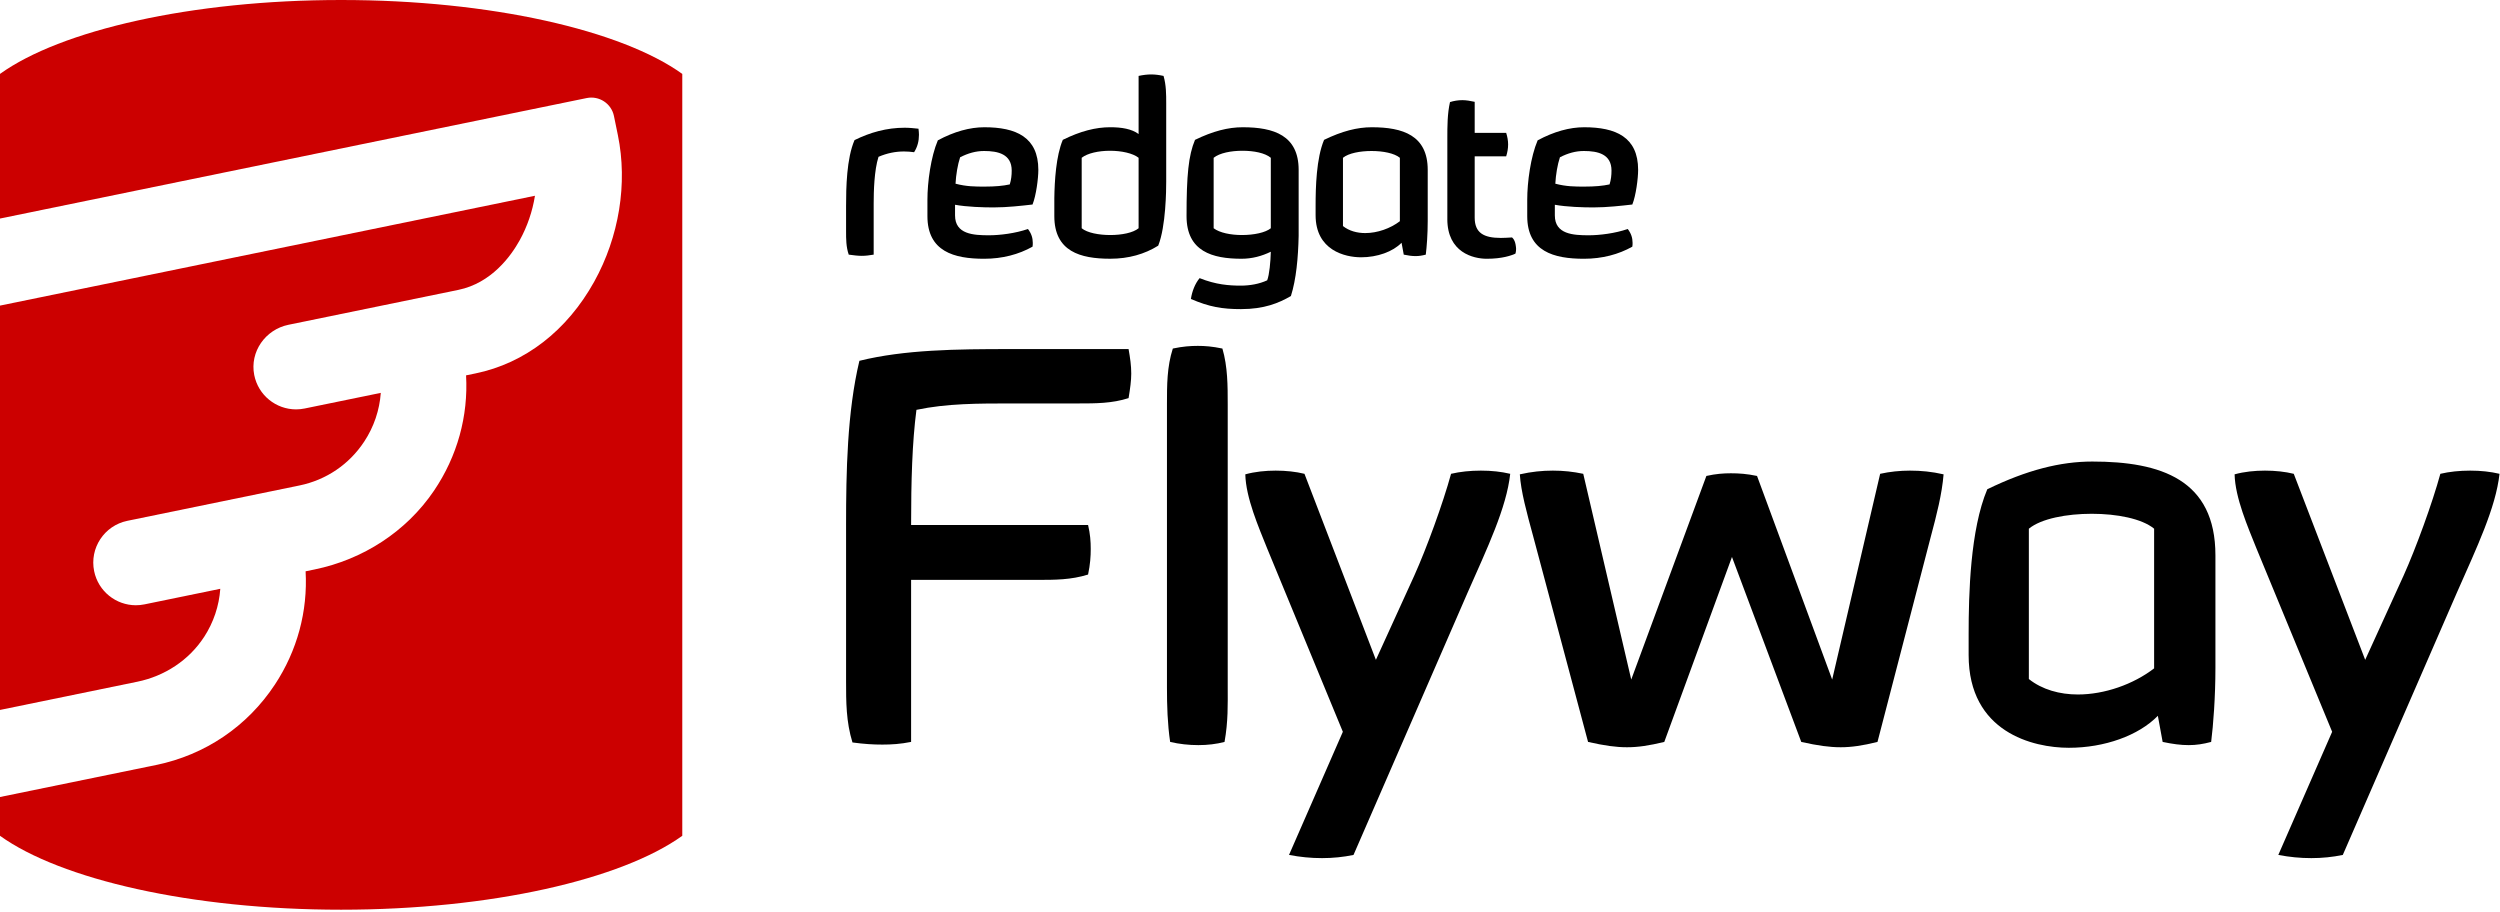 <svg width="170" height="62" viewBox="0 0 170 62" fill="none" xmlns="http://www.w3.org/2000/svg">
<g clip-path="url(#clip0_1_27331)">
<path d="M57.714 17.315C57.533 16.788 57.533 16.261 57.533 15.718V14.021C57.533 12.77 57.566 10.777 58.109 9.526C59.18 8.999 60.3 8.686 61.518 8.686C61.831 8.686 62.144 8.719 62.457 8.752C62.474 8.901 62.489 9.033 62.489 9.164C62.489 9.592 62.39 9.987 62.159 10.35C61.929 10.317 61.698 10.3 61.468 10.3C60.892 10.3 60.316 10.415 59.739 10.663C59.443 11.585 59.41 13.034 59.41 13.84V17.315C59.114 17.364 58.866 17.397 58.602 17.397C58.339 17.397 58.076 17.364 57.713 17.315H57.714Z" fill="black"/>
<path d="M63.065 14.697V13.577C63.065 12.392 63.296 10.662 63.773 9.543C64.876 8.949 65.947 8.653 66.935 8.653C69.076 8.653 70.607 9.312 70.607 11.552C70.607 12.128 70.458 13.298 70.212 13.907C69.487 13.989 68.5 14.105 67.561 14.105C66.87 14.105 65.75 14.072 64.943 13.924V14.648C64.943 15.933 66.195 15.999 67.248 15.999C67.989 15.999 69.059 15.867 69.899 15.571C70.13 15.867 70.229 16.18 70.229 16.51C70.229 16.592 70.229 16.691 70.212 16.774C69.273 17.3 68.17 17.596 66.918 17.596C64.876 17.596 63.065 17.102 63.065 14.698V14.697ZM68.664 12.54C68.763 12.227 68.796 11.914 68.796 11.601C68.796 10.481 67.874 10.268 66.918 10.268C66.359 10.268 65.831 10.416 65.288 10.695C65.124 11.189 65.008 11.88 64.976 12.491C65.716 12.689 66.326 12.689 66.952 12.689C67.677 12.689 68.204 12.639 68.664 12.54Z" fill="black"/>
<path d="M71.694 14.697V13.478C71.711 12.308 71.809 10.596 72.271 9.509C73.473 8.915 74.511 8.652 75.498 8.652C76.272 8.652 76.963 8.767 77.425 9.114V5.162C77.738 5.095 78.018 5.062 78.281 5.062C78.545 5.062 78.808 5.095 79.121 5.162C79.302 5.787 79.302 6.413 79.302 7.039V12.358C79.302 12.884 79.285 15.388 78.759 16.705C77.837 17.281 76.749 17.594 75.498 17.594C73.456 17.594 71.694 17.1 71.694 14.695V14.697ZM77.425 15.521V10.729C77.03 10.416 76.255 10.252 75.482 10.252C74.709 10.252 73.95 10.416 73.555 10.729V15.521C73.933 15.834 74.725 15.982 75.498 15.982C76.271 15.982 77.045 15.834 77.425 15.521Z" fill="black"/>
<path d="M80.981 20.329C81.063 19.802 81.261 19.291 81.574 18.913C82.677 19.358 83.583 19.423 84.373 19.423C84.999 19.423 85.641 19.308 86.169 19.061C86.317 18.683 86.399 17.793 86.415 17.118C85.806 17.414 85.148 17.595 84.423 17.595C82.447 17.595 80.685 17.101 80.685 14.697C80.685 11.914 80.816 10.563 81.261 9.51C82.48 8.917 83.517 8.653 84.505 8.653C86.629 8.653 88.308 9.213 88.308 11.552V16.047C88.276 17.513 88.144 18.995 87.781 20.131C86.959 20.608 85.97 21.02 84.389 21.02C83.121 21.02 82.232 20.872 80.981 20.329ZM86.415 15.521V10.729C86.02 10.399 85.262 10.252 84.488 10.252C83.713 10.252 82.94 10.4 82.528 10.729V15.521C82.94 15.834 83.698 15.982 84.455 15.982C85.262 15.982 86.053 15.818 86.415 15.521Z" fill="black"/>
<path d="M89.461 14.632V13.989C89.461 12.737 89.51 10.762 90.037 9.51C91.256 8.917 92.293 8.653 93.281 8.653C95.405 8.653 97.085 9.213 97.085 11.552V15.027C97.085 15.933 97.019 16.788 96.953 17.315C96.707 17.38 96.491 17.414 96.262 17.414C96.015 17.414 95.768 17.381 95.455 17.315L95.306 16.508C94.713 17.117 93.659 17.496 92.556 17.496C91.453 17.496 89.461 17.019 89.461 14.632ZM95.191 15.043V10.729C94.813 10.416 94.039 10.268 93.264 10.268C92.49 10.268 91.7 10.416 91.322 10.729V15.372C91.734 15.702 92.277 15.849 92.837 15.849C93.659 15.849 94.549 15.536 95.191 15.042V15.043Z" fill="black"/>
<path d="M98.419 14.895V9.378C98.419 8.604 98.419 7.731 98.6 6.941C98.863 6.859 99.144 6.81 99.44 6.81C99.703 6.81 99.983 6.859 100.279 6.924V9.033H102.42C102.502 9.296 102.552 9.559 102.552 9.823C102.552 10.103 102.502 10.367 102.42 10.63H100.279V14.796C100.279 15.834 100.888 16.179 102.058 16.179C102.289 16.179 102.535 16.162 102.815 16.146C102.815 16.146 102.997 16.261 103.062 16.641C103.079 16.755 103.094 16.838 103.094 16.921C103.094 17.135 103.045 17.251 103.045 17.251C102.781 17.366 102.173 17.596 101.102 17.596C100.18 17.596 98.418 17.169 98.418 14.896L98.419 14.895Z" fill="black"/>
<path d="M103.852 14.697V13.577C103.852 12.392 104.082 10.662 104.56 9.543C105.663 8.949 106.733 8.653 107.721 8.653C109.862 8.653 111.393 9.312 111.393 11.552C111.393 12.128 111.245 13.298 110.998 13.907C110.273 13.989 109.286 14.105 108.347 14.105C107.656 14.105 106.536 14.072 105.729 13.924V14.648C105.729 15.933 106.981 15.999 108.034 15.999C108.775 15.999 109.845 15.867 110.685 15.571C110.916 15.867 111.015 16.18 111.015 16.51C111.015 16.592 111.015 16.691 110.998 16.774C110.059 17.3 108.956 17.596 107.704 17.596C105.663 17.596 103.852 17.102 103.852 14.698V14.697ZM109.45 12.54C109.549 12.227 109.582 11.914 109.582 11.601C109.582 10.481 108.66 10.268 107.704 10.268C107.145 10.268 106.617 10.416 106.075 10.695C105.91 11.189 105.794 11.88 105.762 12.491C106.502 12.689 107.112 12.689 107.738 12.689C108.463 12.689 108.99 12.639 109.45 12.54Z" fill="black"/>
<path d="M57.968 50.487C57.533 49.073 57.533 47.732 57.533 46.319V35.698C57.533 32.11 57.606 28.014 58.439 24.535C61.52 23.774 65.036 23.737 68.697 23.737H76.743C76.852 24.354 76.925 24.861 76.925 25.405C76.925 25.876 76.852 26.419 76.743 27.072C75.62 27.434 74.496 27.434 73.336 27.434H68.878C66.486 27.434 64.384 27.434 62.318 27.869C62.028 30.08 61.955 32.726 61.955 35.698H73.989C74.134 36.315 74.17 36.822 74.17 37.33C74.17 37.837 74.134 38.381 73.989 39.069C72.829 39.432 71.742 39.432 70.509 39.432H61.955V50.45C61.23 50.596 60.614 50.632 59.998 50.632C59.382 50.632 58.766 50.596 57.968 50.487Z" fill="black"/>
<path d="M79.57 50.451C79.389 49.218 79.353 47.986 79.353 46.754V27.471C79.353 26.202 79.353 24.934 79.752 23.701C80.44 23.556 80.948 23.52 81.455 23.52C81.927 23.52 82.434 23.556 83.123 23.701C83.485 24.934 83.485 26.238 83.485 27.507V46.717C83.485 47.913 83.521 49.037 83.268 50.451C82.724 50.596 82.108 50.668 81.492 50.668C80.839 50.668 80.187 50.596 79.57 50.451Z" fill="black"/>
<path d="M87.653 58.135L91.314 49.762L86.167 37.293C85.587 35.843 84.717 33.85 84.681 32.255C85.334 32.074 86.058 32.002 86.747 32.002C87.436 32.002 88.124 32.074 88.704 32.219L93.561 44.869L96.171 39.142C97.005 37.293 98.128 34.212 98.672 32.219C99.288 32.074 99.977 32.002 100.702 32.002C101.427 32.002 102.079 32.074 102.695 32.219C102.442 34.539 101.137 37.257 99.796 40.302L92.039 58.135C91.35 58.28 90.626 58.352 89.901 58.352C89.139 58.352 88.415 58.28 87.653 58.135Z" fill="black"/>
<path d="M107.988 50.451L104.254 36.46C103.819 34.865 103.421 33.415 103.348 32.255C104.146 32.074 104.87 32.002 105.595 32.002C106.32 32.002 106.973 32.074 107.661 32.219L110.924 46.21L116.034 32.364C116.687 32.219 117.194 32.183 117.701 32.183C118.245 32.183 118.789 32.219 119.478 32.364L124.588 46.21L127.85 32.219C128.503 32.074 129.191 32.002 129.88 32.002C130.641 32.002 131.366 32.074 132.164 32.255C132.055 33.596 131.692 35.01 131.294 36.496L127.669 50.451C126.654 50.704 125.893 50.813 125.168 50.813C124.407 50.813 123.61 50.704 122.486 50.451L117.774 37.873L113.171 50.451C112.12 50.704 111.395 50.813 110.634 50.813C109.872 50.813 109.111 50.704 107.988 50.451Z" fill="black"/>
<path d="M133.867 44.542V43.129C133.867 40.374 133.975 36.025 135.135 33.27C137.817 31.965 140.101 31.385 142.276 31.385C146.951 31.385 150.649 32.618 150.649 37.764V45.412C150.649 47.406 150.504 49.291 150.359 50.451C149.815 50.596 149.344 50.668 148.836 50.668C148.293 50.668 147.749 50.596 147.06 50.451L146.734 48.675C145.429 50.016 143.109 50.849 140.681 50.849C138.252 50.849 133.867 49.798 133.867 44.542ZM146.48 45.449V35.952C145.647 35.264 143.943 34.937 142.239 34.937C140.536 34.937 138.796 35.264 137.962 35.952V46.174C138.869 46.898 140.065 47.225 141.297 47.225C143.109 47.225 145.067 46.536 146.48 45.449Z" fill="black"/>
<path d="M154.925 58.135L158.586 49.762L153.439 37.293C152.859 35.843 151.989 33.85 151.953 32.255C152.605 32.074 153.33 32.002 154.019 32.002C154.707 32.002 155.396 32.074 155.976 32.219L160.833 44.869L163.443 39.142C164.276 37.293 165.4 34.212 165.944 32.219C166.56 32.074 167.248 32.002 167.973 32.002C168.698 32.002 169.351 32.074 169.967 32.219C169.713 34.539 168.408 37.257 167.067 40.302L159.311 58.135C158.622 58.28 157.897 58.352 157.172 58.352C156.411 58.352 155.686 58.28 154.925 58.135Z" fill="black"/>
<path d="M13.876 43.319C14.525 42.32 14.898 41.196 14.98 40.038L9.825 41.097C9.628 41.137 9.432 41.157 9.239 41.157C7.891 41.157 6.684 40.212 6.402 38.84C6.08 37.272 7.091 35.739 8.659 35.416L20.364 33.012C22.181 32.638 23.743 31.58 24.764 30.032C25.429 29.025 25.809 27.887 25.894 26.715L20.716 27.778C20.519 27.818 20.323 27.838 20.13 27.838C18.774 27.838 17.56 26.881 17.287 25.497C16.978 23.924 18.044 22.407 19.615 22.085L31.168 19.712C33.425 19.248 34.749 17.403 35.336 16.343C35.857 15.405 36.21 14.362 36.377 13.312L0 20.781V48.276L9.339 46.357C11.191 45.977 12.845 44.901 13.876 43.316V43.319Z" fill="#CC0000"/>
<path d="M23.197 0C13.016 0 4.124 2.062 0 5.026V14.861L39.895 6.668C40.744 6.494 41.575 7.041 41.749 7.891L42.016 9.193C42.689 12.47 42.102 16.102 40.404 19.158C38.555 22.489 35.689 24.703 32.333 25.393L31.693 25.524C31.849 28.291 31.099 31.023 29.514 33.364C27.627 36.149 24.686 38.046 21.39 38.724L20.781 38.849C20.933 41.562 20.215 44.242 18.693 46.55C16.819 49.392 13.952 51.334 10.618 52.019L0 54.197V56.834C4.124 59.797 13.016 61.86 23.197 61.86C33.379 61.86 42.271 59.797 46.395 56.834V5.026C42.271 2.062 33.379 0 23.197 0Z" fill="#CC0000"/>
</g>
<defs>
<clipPath id="clip0_1_27331">
<rect width="169.966" height="61.86" fill="white"/>
</clipPath>
</defs>
</svg>
